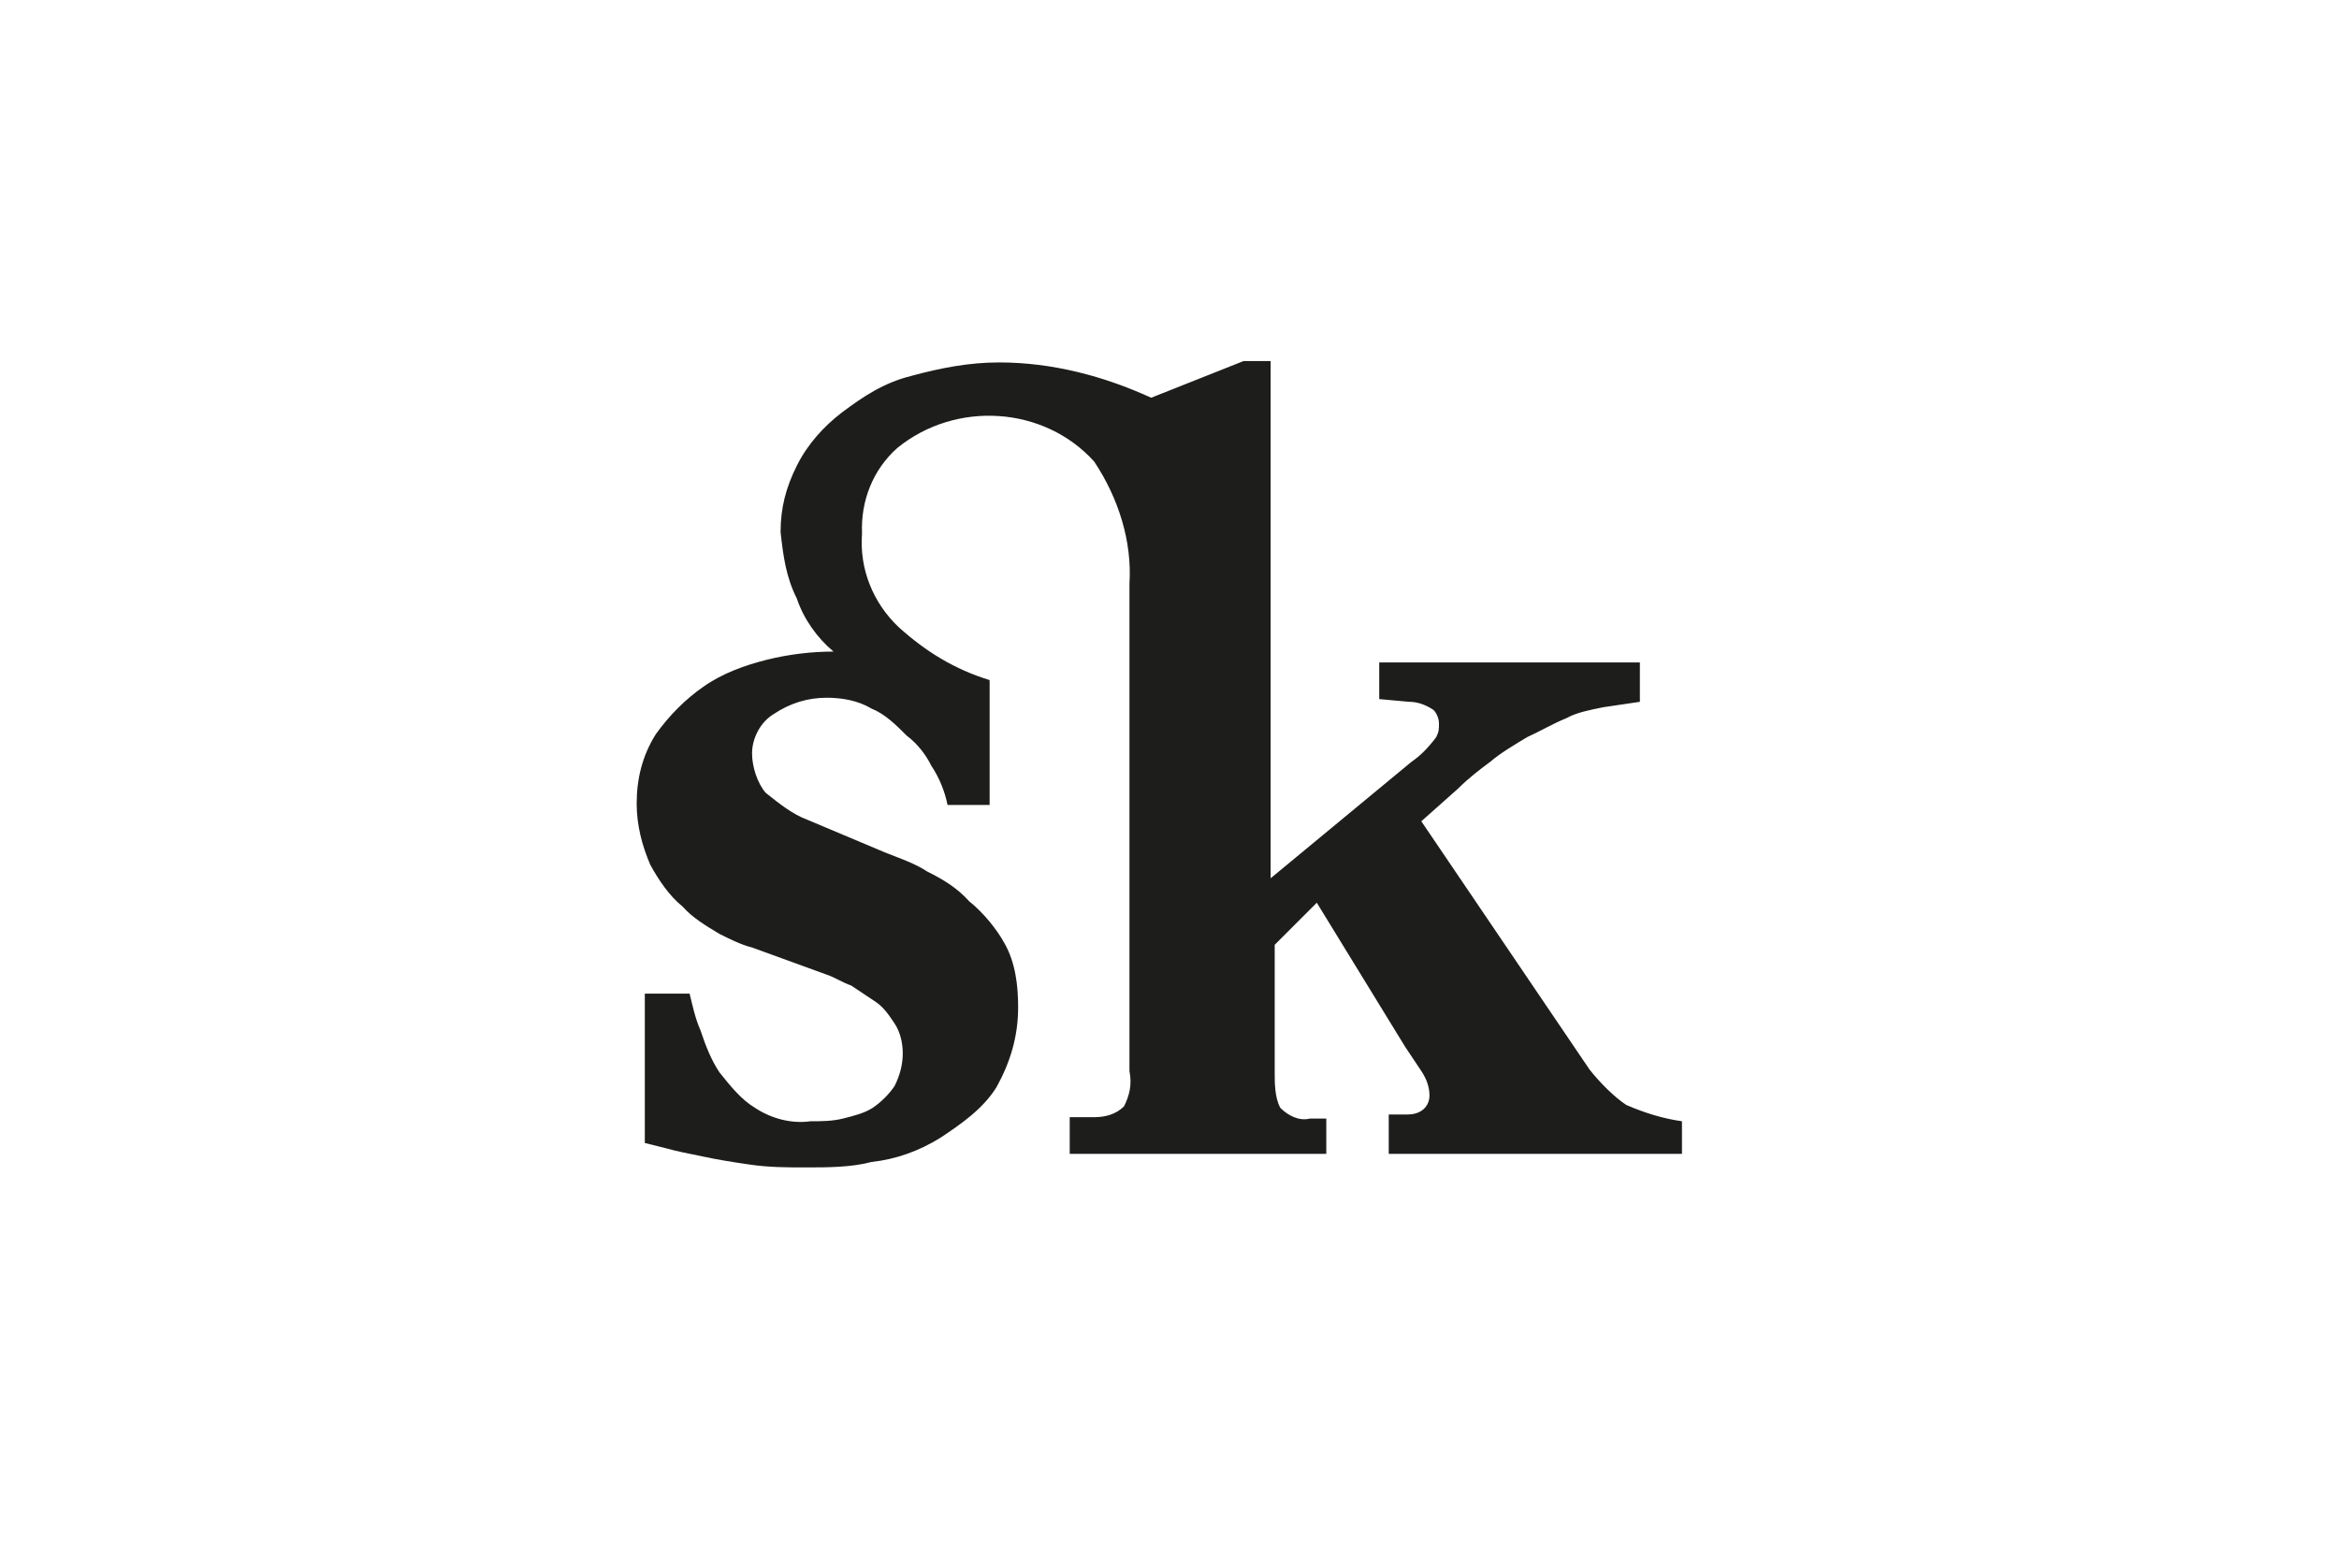 <?xml version="1.0" encoding="utf-8"?>
<!-- Generator: Adobe Illustrator 24.0.0, SVG Export Plug-In . SVG Version: 6.00 Build 0)  -->
<svg version="1.1" id="Ebene_1" xmlns="http://www.w3.org/2000/svg" xmlns:xlink="http://www.w3.org/1999/xlink" x="0px" y="0px"
	 viewBox="0 0 172.3 115.5" style="enable-background:new 0 0 172.3 115.5;" xml:space="preserve">
<style type="text/css">
	.st0{fill:#1D1D1B;}
</style>
<path class="st0" d="M91.6,26.6h2v38.1l10.4-8.6c0.6-0.4,1.2-1,1.8-1.8c0.2-0.4,0.2-0.6,0.2-1c0-0.4-0.2-0.8-0.4-1
	c-0.6-0.4-1.2-0.6-1.8-0.6l-2.2-0.2v-2.7h19.2v2.9l-2.7,0.4c-1,0.2-2,0.4-2.7,0.8c-1,0.4-2,1-2.9,1.4c-1,0.6-2,1.2-2.7,1.8
	c-0.8,0.6-1.6,1.2-2.4,2l-2.7,2.4l12.4,18.3c0.8,1,1.8,2,2.7,2.6c1.4,0.6,2.7,1,4.1,1.2V85h-21.6v-2.9h1.4c1,0,1.6-0.6,1.6-1.4
	c0-0.6-0.2-1.2-0.6-1.8c-0.4-0.6-0.8-1.2-1.2-1.8l-6.5-10.6l-3.1,3.1V79c0,0.8,0,1.8,0.4,2.6c0.6,0.6,1.4,1,2.2,0.8h1.2V85H78.8
	v-2.7h1.8c0.8,0,1.6-0.2,2.2-0.8c0.4-0.8,0.6-1.6,0.4-2.6V43c0.2-3.1-0.8-6.3-2.6-9c-3.7-4.1-10.2-4.5-14.5-1
	c-1.8,1.6-2.7,3.9-2.6,6.3c-0.2,2.6,0.8,5.1,2.7,6.9c2,1.8,4.1,3.1,6.7,3.9v9.2h-3.1c-0.2-1-0.6-2-1.2-2.9c-0.4-0.8-1-1.6-1.8-2.2
	c-0.8-0.8-1.6-1.6-2.6-2c-1-0.6-2.2-0.8-3.3-0.8c-1.4,0-2.7,0.4-3.9,1.2c-1,0.6-1.6,1.8-1.6,2.9c0,1,0.4,2.2,1,2.9
	c1,0.8,2,1.6,3.1,2l5.7,2.4c1,0.4,2.2,0.8,3.1,1.4c1.2,0.6,2.2,1.2,3.1,2.2c1,0.8,2,2,2.6,3.1c0.8,1.4,1,3.1,1,4.7
	c0,2.2-0.6,4.1-1.6,5.9c-1,1.6-2.6,2.7-4.1,3.7c-1.6,1-3.3,1.6-5.1,1.8C62.7,86,60.9,86,59.4,86c-1.4,0-2.7,0-4.1-0.2
	c-1.4-0.2-2.6-0.4-3.5-0.6c-1-0.2-2-0.4-2.7-0.6l-1.6-0.4v-11h3.3c0.2,0.8,0.4,1.8,0.8,2.7c0.4,1.2,0.8,2.2,1.4,3.1
	c0.8,1,1.6,2,2.6,2.6c1.2,0.8,2.7,1.2,4.1,1c0.8,0,1.6,0,2.4-0.2c0.8-0.2,1.6-0.4,2.2-0.8c0.6-0.4,1.2-1,1.6-1.6
	c0.4-0.8,0.6-1.6,0.6-2.4c0-0.8-0.2-1.6-0.6-2.2c-0.4-0.6-0.8-1.2-1.4-1.6c-0.6-0.4-1.2-0.8-1.8-1.2c-0.6-0.2-1.2-0.6-1.8-0.8
	l-5.5-2c-0.8-0.2-1.6-0.6-2.4-1c-1-0.6-2-1.2-2.7-2c-1-0.8-1.8-2-2.4-3.1c-0.6-1.4-1-2.9-1-4.5c0-1.8,0.4-3.5,1.4-5.1
	c1-1.4,2.2-2.6,3.5-3.5c1.4-1,3.1-1.6,4.7-2s3.3-0.6,4.9-0.6c-1.2-1-2.2-2.4-2.7-3.9c-0.8-1.6-1-3.1-1.2-4.9c0-1.8,0.4-3.3,1.2-4.9
	c0.8-1.6,2-2.9,3.3-3.9c1.6-1.2,3.1-2.2,5.1-2.7c2.2-0.6,4.3-1,6.5-1c3.9,0,7.7,1,11.2,2.6L91.6,26.6z"/>
</svg>
